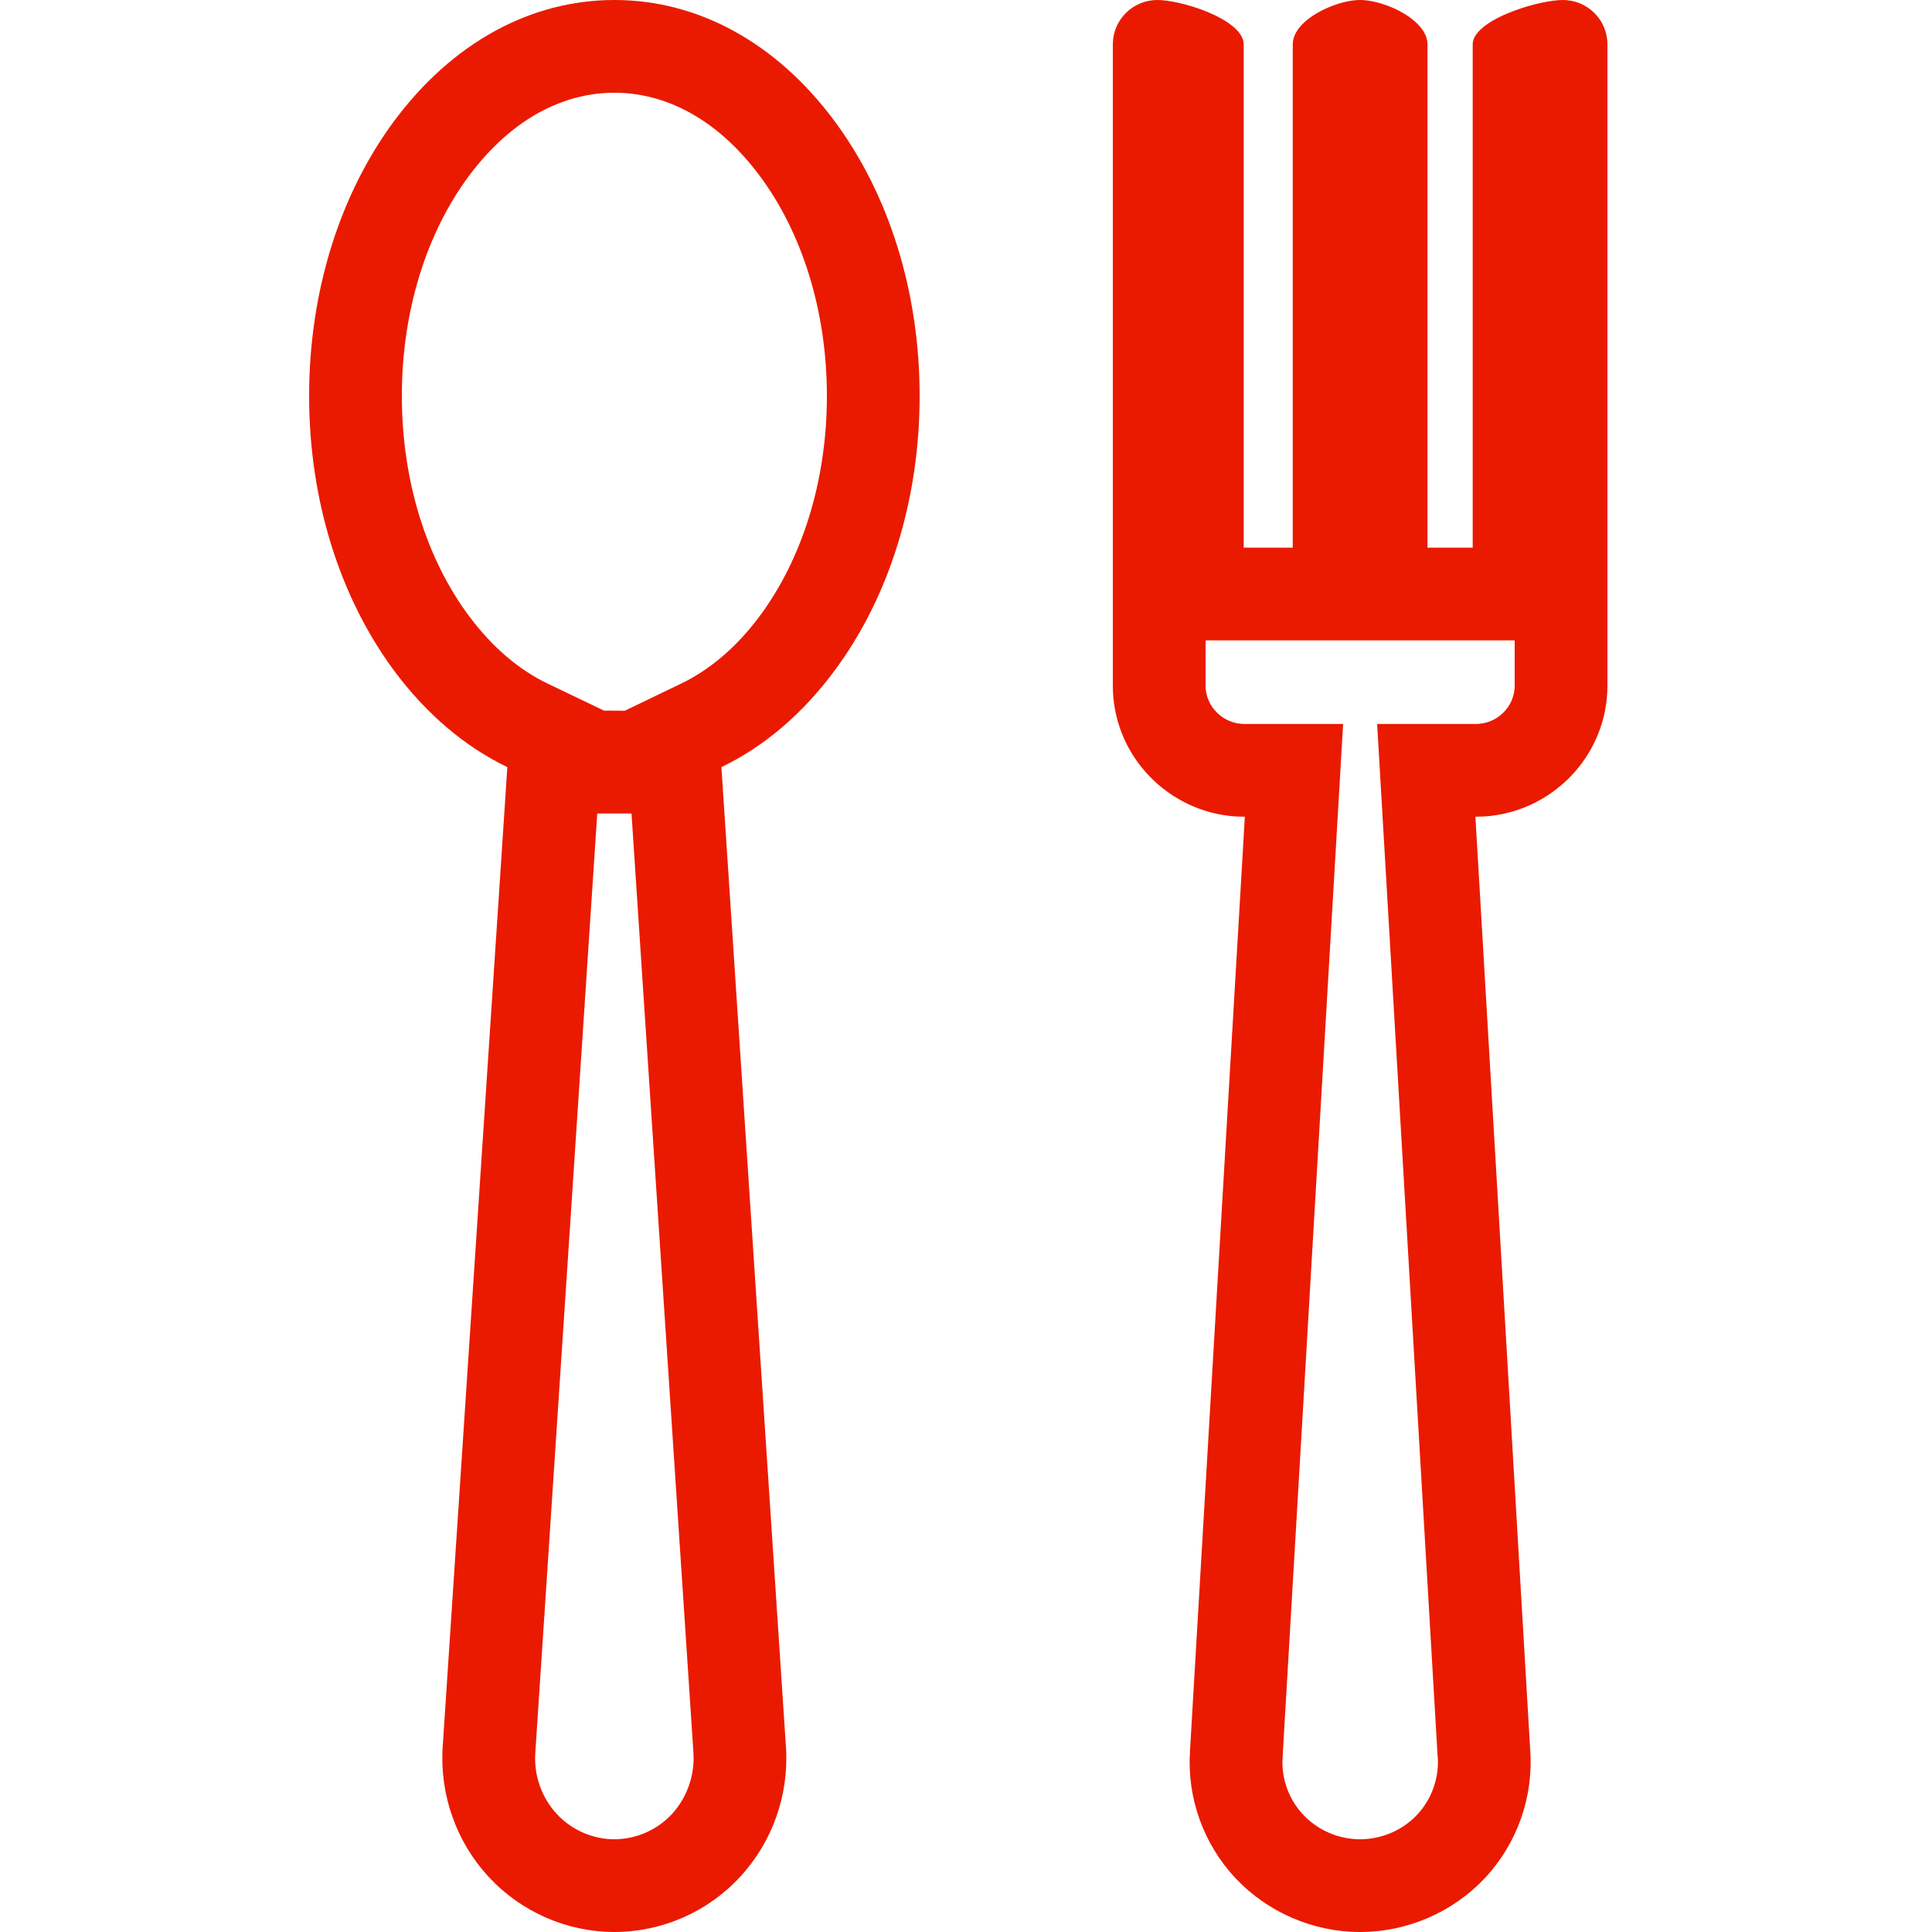<svg width="15" height="15" viewBox="0 0 15 15" fill="none" xmlns="http://www.w3.org/2000/svg">
<path fill-rule="evenodd" clip-rule="evenodd" d="M4.156 13.61L4.637 6.316L4.903 6.316L5.384 13.61C5.395 13.784 5.333 13.958 5.217 14.084C5.101 14.209 4.937 14.28 4.77 14.28C4.603 14.28 4.439 14.209 4.323 14.084C4.206 13.958 4.144 13.784 4.156 13.61ZM4.77 0C5.422 0 6.028 0.333 6.477 0.937C6.905 1.512 7.14 2.271 7.14 3.074C7.14 3.877 6.905 4.636 6.477 5.21C6.228 5.546 5.929 5.798 5.601 5.956L6.102 13.563C6.127 13.934 5.997 14.302 5.745 14.573C5.494 14.845 5.138 15 4.77 15C4.402 15 4.046 14.844 3.795 14.573C3.543 14.302 3.413 13.934 3.437 13.563L3.939 5.956C3.611 5.798 3.312 5.546 3.062 5.21C2.635 4.635 2.4 3.877 2.4 3.074C2.4 2.271 2.635 1.512 3.062 0.937C3.512 0.333 4.118 0 4.77 0ZM4.251 5.307L4.689 5.517L4.851 5.518L5.289 5.307C5.5 5.206 5.711 5.035 5.9 4.781C6.223 4.345 6.42 3.742 6.42 3.074C6.42 2.406 6.223 1.802 5.9 1.367C5.562 0.913 5.157 0.72 4.77 0.72C4.383 0.72 3.978 0.913 3.64 1.367C3.316 1.802 3.12 2.406 3.12 3.074C3.12 3.742 3.316 4.345 3.64 4.781C3.829 5.035 4.04 5.206 4.251 5.307Z" fill="#EA1A00"/>
<path fill-rule="evenodd" clip-rule="evenodd" d="M11.76 4.972H9.36V5.324C9.36 5.483 9.493 5.621 9.663 5.621H10.428L9.958 13.642L9.958 13.645C9.947 13.806 10.005 13.97 10.118 14.089L10.118 14.089C10.23 14.21 10.393 14.28 10.56 14.28C10.727 14.28 10.89 14.21 11.003 14.089C11.115 13.97 11.173 13.806 11.163 13.645L11.162 13.642L10.692 5.621H11.457C11.628 5.621 11.76 5.483 11.76 5.324V4.972ZM11.434 4.252V0.344C11.434 0.239 11.591 0.144 11.763 0.081C11.901 0.03 12.049 0 12.134 0C12.325 0 12.48 0.154 12.48 0.344V5.324C12.48 5.843 12.086 6.273 11.58 6.334C11.54 6.339 11.499 6.341 11.457 6.341H11.455L11.881 13.597C11.905 13.958 11.776 14.318 11.527 14.583C11.277 14.848 10.925 15 10.56 15C10.195 15 9.843 14.848 9.593 14.583C9.344 14.318 9.215 13.958 9.239 13.596L9.665 6.341H9.663C9.622 6.341 9.581 6.339 9.54 6.334C9.034 6.273 8.64 5.843 8.64 5.324V0.344C8.64 0.154 8.795 0 8.986 0C9.074 0 9.221 0.032 9.356 0.085C9.515 0.148 9.656 0.241 9.656 0.344V4.252H10.037V0.344C10.037 0.221 10.175 0.114 10.325 0.053C10.407 0.019 10.492 0 10.56 0C10.621 0 10.696 0.016 10.77 0.043C10.929 0.102 11.083 0.215 11.083 0.344V4.252H11.434Z" fill="#EA1A00"/>
</svg>
